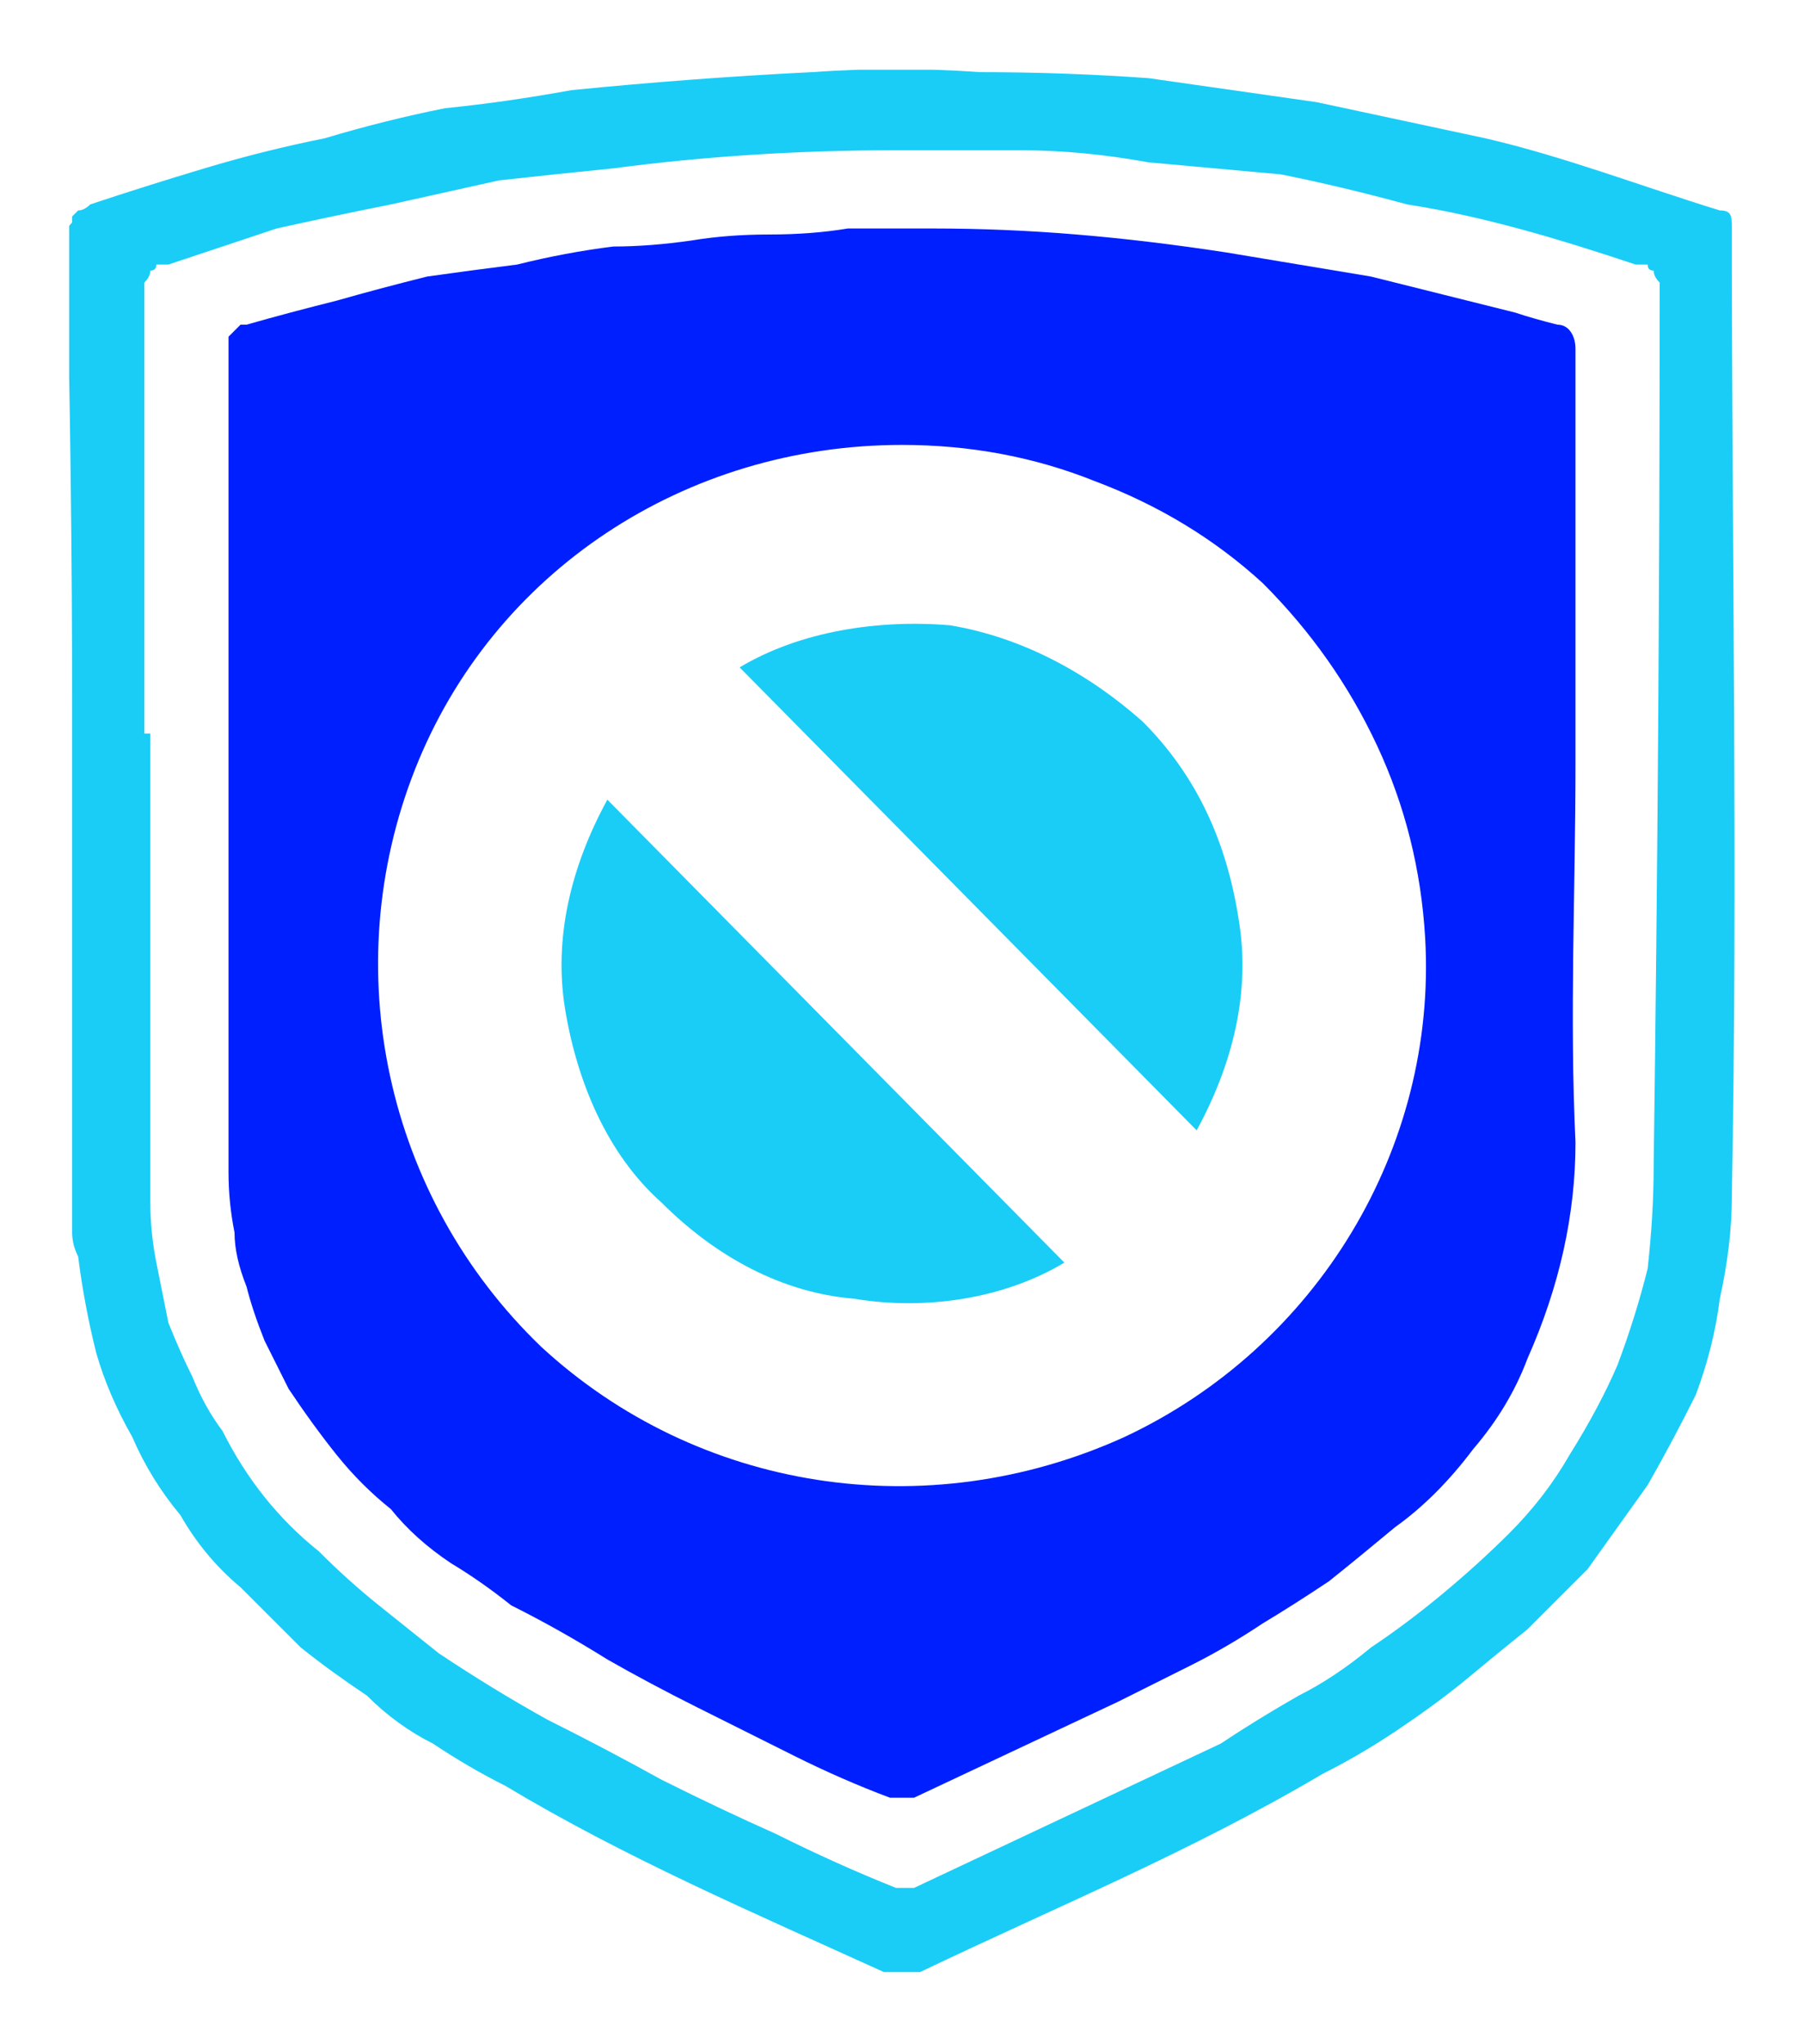 <svg version="1.2" xmlns="http://www.w3.org/2000/svg" viewBox="0 0 30 34" width="30" height="34"><defs><clipPath clipPathUnits="userSpaceOnUse" id="cp1"><path d="m1.15 1.16h27.7v31.69h-27.7z"/></clipPath></defs><style>.a{opacity:0;fill:#fff}.b{fill:#19cdf7}.c{fill:#001ffe}</style><path class="a" d="m-6-4h42v42h-42z"/><g clip-path="url(#cp1)"><path fill-rule="evenodd" class="b" d="m1.2 11.9q0-4-0.1-8 0-0.1 0.1-0.2 0 0 0-0.1 0.1-0.1 0.1-0.1 0.1 0 0.2-0.1 0.9-0.3 1.9-0.6 1-0.3 2-0.5 1-0.3 2-0.5 1-0.1 2.1-0.3 2-0.2 4-0.3 1.4-0.1 2.8 0 1.4 0 2.8 0.1 1.4 0.2 2.8 0.4 1.4 0.3 2.8 0.6c1.3 0.3 2.6 0.8 3.9 1.2 0.2 0 0.2 0.1 0.2 0.3 0 5.4 0.1 10.7 0 16.1q0 0.8-0.2 1.7-0.1 0.8-0.4 1.6-0.4 0.8-0.8 1.5-0.5 0.7-1 1.4-0.5 0.5-1 1-0.5 0.4-1.1 0.9-0.5 0.4-1.1 0.8-0.6 0.4-1.2 0.7c-2.2 1.3-4.4 2.2-6.7 3.3q0 0-0.1 0-0.1 0-0.2 0-0.1 0-0.2 0-0.1 0-0.1 0c-2.2-1-4.3-1.9-6.3-3.1q-0.6-0.3-1.2-0.7-0.6-0.3-1.1-0.8-0.6-0.4-1.1-0.8-0.5-0.5-1-1-0.6-0.5-1-1.2-0.5-0.6-0.8-1.3-0.4-0.7-0.6-1.4-0.2-0.8-0.3-1.6-0.1-0.2-0.1-0.4 0-0.2 0-0.4 0-0.2 0-0.4 0-0.2 0-0.4 0-3.7 0-7.4zm1.2 0.3h0.1c0 2.6 0 5.2 0 7.8q0 0.5 0.1 1 0.1 0.5 0.2 1 0.2 0.5 0.4 0.9 0.2 0.5 0.5 0.9 0.3 0.6 0.7 1.1 0.4 0.5 0.9 0.9 0.5 0.5 1 0.9 0.5 0.4 1 0.8 0.9 0.6 1.8 1.1 1 0.5 1.9 1 1 0.5 1.9 0.9 1 0.5 2 0.9 0 0 0.1 0 0 0 0 0 0.1 0 0.1 0 0.1 0 0.1 0c1.7-0.8 3.4-1.6 5.1-2.4q0.6-0.4 1.3-0.8 0.6-0.3 1.2-0.8 0.6-0.4 1.2-0.9 0.6-0.5 1.1-1 0.6-0.6 1-1.3 0.5-0.8 0.8-1.5 0.3-0.8 0.5-1.6 0.1-0.9 0.1-1.7 0.1-7.3 0.1-14.6 0-0.1 0-0.1-0.1-0.1-0.1-0.2-0.1 0-0.1-0.1-0.1 0-0.2 0c-1.2-0.4-2.5-0.8-3.8-1q-1.1-0.3-2.1-0.5-1.1-0.1-2.2-0.2-1.1-0.2-2.1-0.2-1.1 0-2.2 0c-1.5 0-3.1 0.1-4.6 0.3q-1 0.1-1.9 0.2-0.9 0.2-1.8 0.4-1 0.2-1.9 0.4-0.9 0.3-1.8 0.6-0.1 0-0.2 0 0 0.1-0.1 0.1 0 0.1-0.1 0.2 0 0.1 0 0.2 0 3.6 0 7.3z"/><path fill-rule="evenodd" class="c" d="m26.2 12.7c0 2.1-0.1 4.2 0 6.3q0 0.9-0.2 1.8-0.2 0.9-0.6 1.8-0.3 0.8-0.9 1.5-0.6 0.8-1.3 1.3-0.6 0.5-1.1 0.9-0.6 0.4-1.1 0.7-0.6 0.4-1.2 0.7-0.6 0.3-1.2 0.6-1.7 0.8-3.4 1.6 0 0-0.1 0 0 0-0.1 0 0 0-0.1 0 0 0-0.1 0-0.8-0.3-1.6-0.7-0.8-0.4-1.6-0.8-0.8-0.4-1.5-0.8-0.8-0.5-1.6-0.9-0.5-0.4-1-0.7-0.6-0.4-1-0.9-0.5-0.4-0.9-0.9-0.4-0.5-0.8-1.1-0.2-0.4-0.4-0.8-0.2-0.5-0.3-0.9-0.2-0.5-0.2-0.9-0.1-0.5-0.1-1 0-6.9 0-13.8 0 0 0-0.1 0 0 0.1-0.1 0 0 0.1-0.1 0 0 0.1 0 0.7-0.2 1.5-0.4 0.7-0.2 1.5-0.4 0.7-0.1 1.5-0.2 0.8-0.2 1.6-0.3 0.6 0 1.3-0.1 0.6-0.1 1.3-0.1 0.7 0 1.3-0.1 0.7 0 1.4 0 1.2 0 2.4 0.1 1.2 0.1 2.5 0.3 1.2 0.2 2.4 0.4 1.2 0.3 2.4 0.6 0.3 0.1 0.7 0.2c0.2 0 0.3 0.2 0.3 0.4q0 3.4 0 6.9zm-11.2-5.3c-3.6 0-6.8 2.1-8.1 5.4-1.3 3.3-0.5 7.1 2.1 9.6 2.6 2.4 6.4 3 9.7 1.5 3.2-1.5 5.2-4.8 5-8.3q-0.1-1.7-0.8-3.2-0.7-1.5-1.9-2.7-1.2-1.1-2.8-1.7-1.5-0.6-3.2-0.6z"/><path class="b" d="m19.9 18.8l-7.6-7.7c1-0.6 2.3-0.8 3.5-0.7 1.2 0.2 2.3 0.8 3.2 1.6 0.9 0.9 1.4 2 1.6 3.3 0.2 1.2-0.1 2.4-0.7 3.5z"/><path class="b" d="m10.1 13.3l7.6 7.7c-1 0.6-2.3 0.8-3.5 0.6-1.2-0.1-2.3-0.7-3.2-1.6-0.9-0.8-1.4-2-1.6-3.2-0.2-1.2 0.1-2.4 0.7-3.5z"/></g></svg>